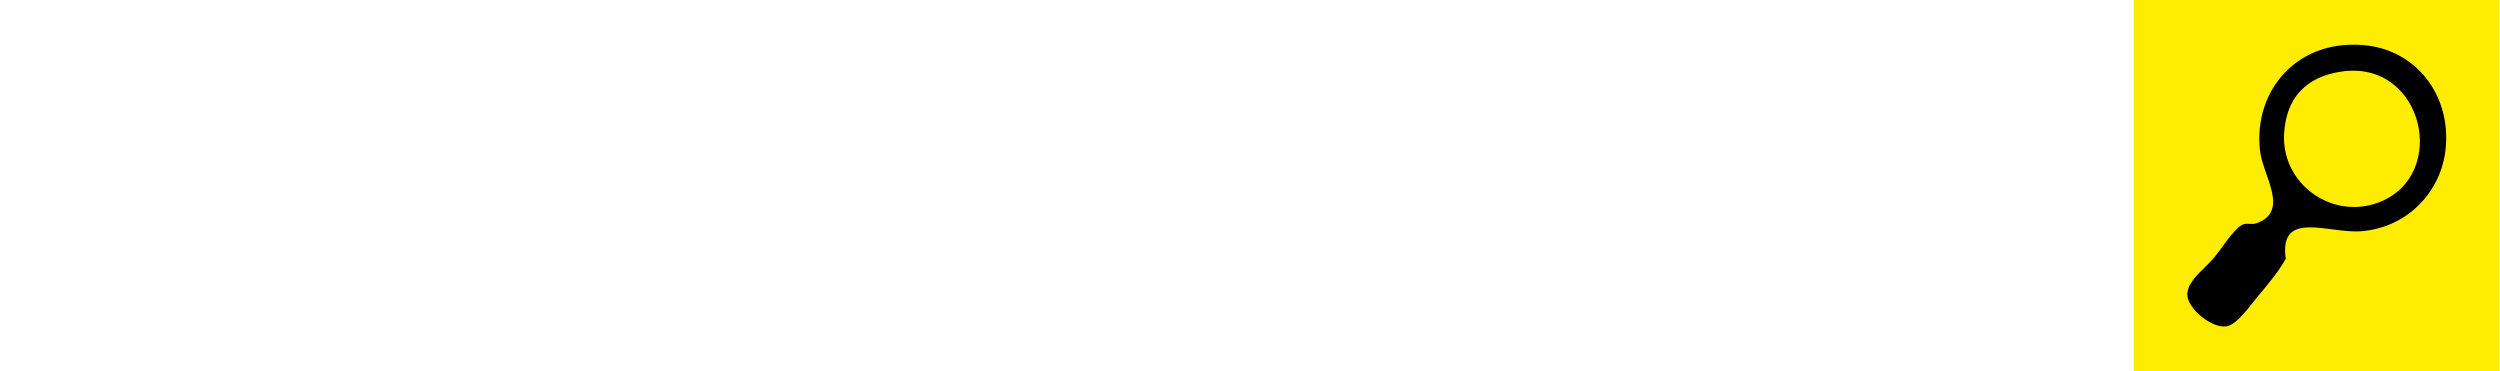 <?xml version="1.0" encoding="utf-8"?>
<!-- Generator: Adobe Illustrator 15.0.0, SVG Export Plug-In . SVG Version: 6.00 Build 0)  -->
<!DOCTYPE svg PUBLIC "-//W3C//DTD SVG 1.1//EN" "http://www.w3.org/Graphics/SVG/1.1/DTD/svg11.dtd">
<svg version="1.1" id="Capa_1" xmlns="http://www.w3.org/2000/svg" xmlns:xlink="http://www.w3.org/1999/xlink" x="0px" y="0px"
	 width="114.5px" height="17px" viewBox="0 0 114.5 17" enable-background="new 0 0 114.5 17" xml:space="preserve">
<rect x="97.729" fill="#FFED00" width="16.75" height="17"/>
<path d="M104.688,11.846c-0.285,0.534-0.748,1.092-1.256,1.7c-0.424,0.506-0.998,1.351-1.479,1.404
	c-0.688,0.077-1.726-0.813-1.772-1.404c-0.052-0.646,0.774-1.22,1.184-1.7c0.393-0.462,0.912-1.328,1.33-1.551
	c0.197-0.107,0.412,0.018,0.666-0.075c1.52-0.558,0.274-2.164,0.146-3.326c-0.312-2.776,1.763-5.206,4.953-4.804
	c2.166,0.271,3.806,2.221,3.549,4.73c-0.202,1.977-1.758,3.596-3.846,3.77C106.665,10.713,104.364,9.58,104.688,11.846z
	 M104.614,6.08c-0.156,2.357,2.219,4.018,4.36,3.18c3.211-1.258,2.008-6.503-1.699-5.987C105.55,3.512,104.718,4.545,104.614,6.08z"
	/>
</svg>
